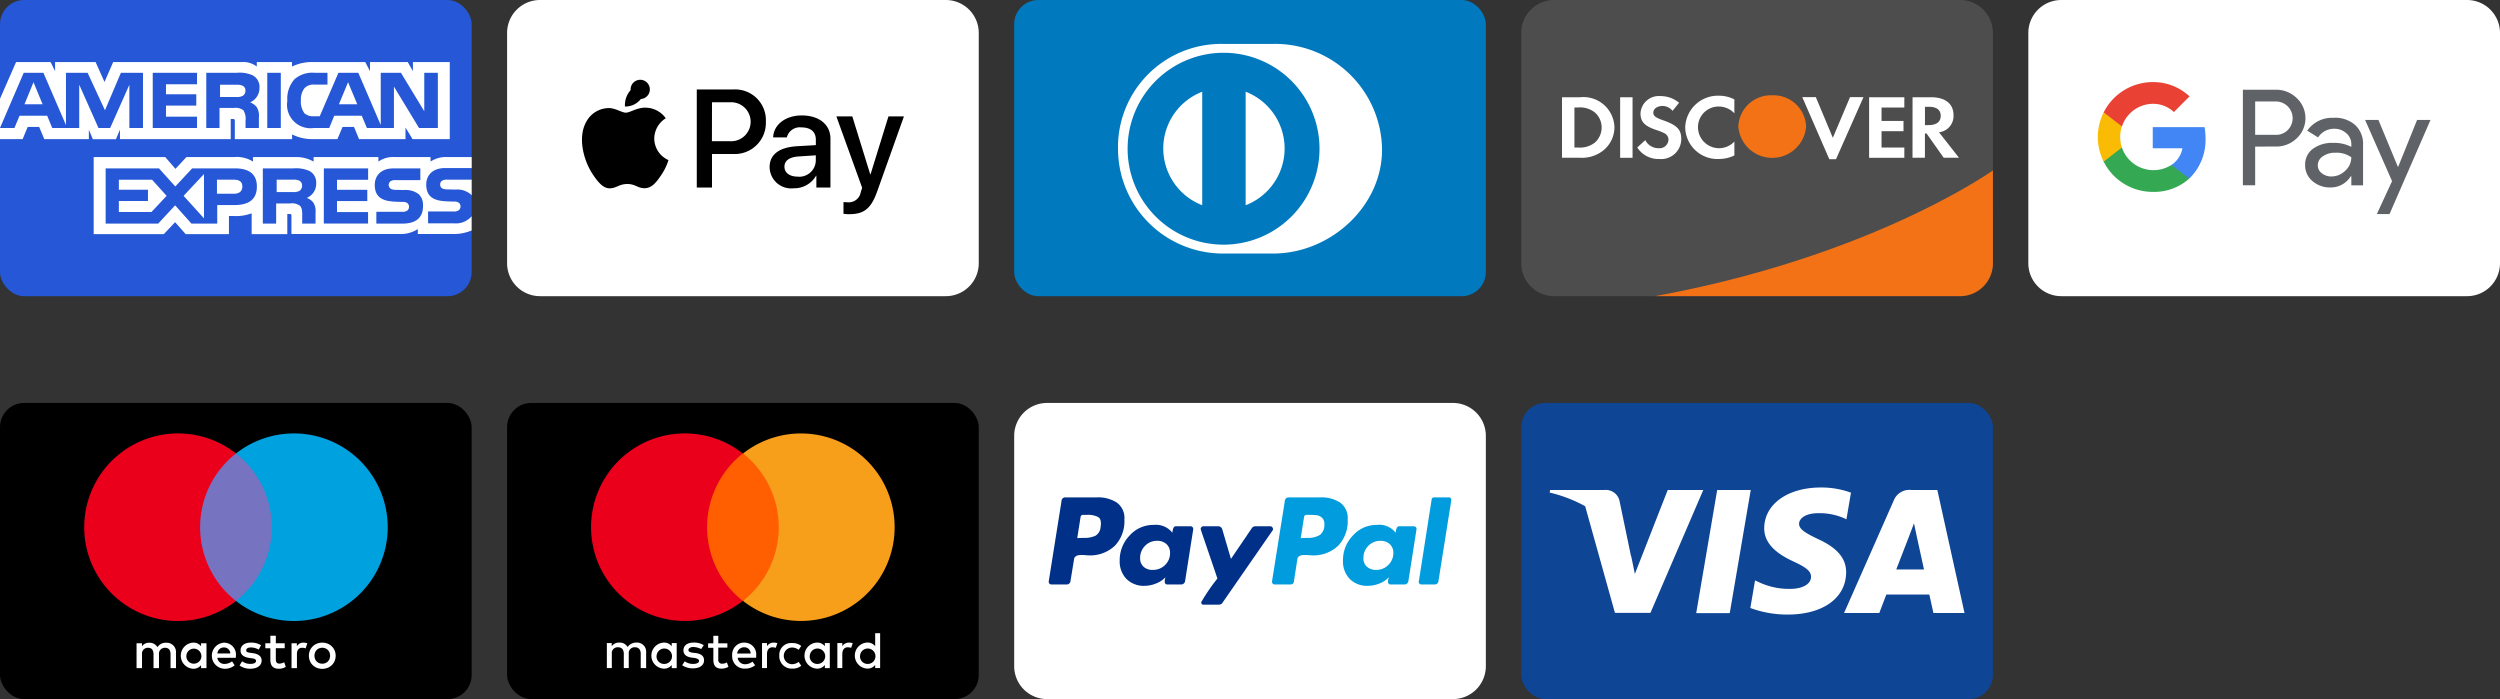<svg xmlns="http://www.w3.org/2000/svg" width="225" height="62.922" viewBox="0 0 225 62.922">
  <rect x="0" y="0" width="225" height="62.922" fill="#333333" stroke="none"/>
  <g id="Group_48" data-name="Group 48" transform="translate(-658.603 -452.699)">
    <g id="Page-1" transform="translate(749.878 488.963)">
      <g id="paypal">
        <path id="Shape" d="M1004.861,452.7H968.4a2.963,2.963,0,0,0-2.993,2.927v20.8a2.963,2.963,0,0,0,2.993,2.927h36.463a2.963,2.963,0,0,0,2.993-2.927v-20.8A2.963,2.963,0,0,0,1004.861,452.7Z" transform="translate(-965.405 -452.699)" fill="#fff"/>
        <g id="Group" transform="translate(3.107 8.5)">
          <path id="Shape-2" data-name="Shape" d="M974.522,461.331a3.083,3.083,0,0,0-1.777-.469h-2.83a.335.335,0,0,0-.372.336l-1.15,7.218a.233.233,0,0,0,.053.195.219.219,0,0,0,.177.087h1.344a.344.344,0,0,0,.389-.335l.318-1.946a.342.342,0,0,1,.124-.23.542.542,0,0,1,.266-.116,1.946,1.946,0,0,1,.3-.026c.094,0,.206.006.336.018s.212.018.248.018a3.242,3.242,0,0,0,2.388-.858,3.2,3.2,0,0,0,.867-2.379A1.708,1.708,0,0,0,974.522,461.331Zm-1.459,2.168a1,1,0,0,1-.46.813,2.325,2.325,0,0,1-1.061.195l-.584.018.3-1.893a.213.213,0,0,1,.23-.195h.336a1.971,1.971,0,0,1,1.026.2Q973.169,462.844,973.063,463.5Z" transform="translate(-968.389 -460.862)" fill="#003087"/>
          <path id="Shape-3" data-name="Shape" d="M1003.073,460.862h-1.309a.212.212,0,0,0-.23.195l-1.151,7.36-.018.035a.252.252,0,0,0,.071.168.227.227,0,0,0,.177.079h1.168a.333.333,0,0,0,.371-.335l1.151-7.236v-.018C1003.3,460.945,1003.226,460.862,1003.073,460.862Z" transform="translate(-967.069 -460.862)" fill="#009cde"/>
          <path id="Shape-4" data-name="Shape" d="M988.035,463.607a.251.251,0,0,0-.07-.168.212.212,0,0,0-.159-.079h-1.363a.373.373,0,0,0-.318.176l-1.875,2.76-.779-2.654a.371.371,0,0,0-.388-.282h-1.328a.208.208,0,0,0-.159.079.251.251,0,0,0-.071.168q0,.036.346,1.044t.742,2.176q.4,1.167.417,1.238a16.523,16.523,0,0,0-1.452,2.122.2.2,0,0,0,.23.23h1.362a.374.374,0,0,0,.319-.176L988,463.731A.175.175,0,0,0,988.035,463.607Z" transform="translate(-967.847 -460.759)" fill="#003087"/>
          <path id="Shape-5" data-name="Shape" d="M1000.212,463.365h-1.345c-.165,0-.264.194-.3.583a1.853,1.853,0,0,0-1.681-.707,2.853,2.853,0,0,0-2.167.955,3.179,3.179,0,0,0-.894,2.247,2.266,2.266,0,0,0,.61,1.663,2.192,2.192,0,0,0,1.636.618,2.8,2.8,0,0,0,1.045-.212,2.08,2.08,0,0,0,.831-.565,1.383,1.383,0,0,1-.035.159.937.937,0,0,0-.035.212c0,.188.077.282.23.282h1.22a.356.356,0,0,0,.389-.335l.726-4.618a.237.237,0,0,0-.053-.194A.218.218,0,0,0,1000.212,463.365Zm-2.309,3.484a1.494,1.494,0,0,1-1.088.443,1.2,1.2,0,0,1-.832-.283.986.986,0,0,1-.318-.778,1.521,1.521,0,0,1,.443-1.106,1.473,1.473,0,0,1,1.1-.451,1.192,1.192,0,0,1,.823.292,1.025,1.025,0,0,1,.327.8A1.455,1.455,0,0,1,997.9,466.849Z" transform="translate(-967.339 -460.764)" fill="#009cde"/>
          <path id="Shape-6" data-name="Shape" d="M980.912,463.365h-1.344c-.166,0-.266.194-.3.583a1.879,1.879,0,0,0-1.681-.707,2.855,2.855,0,0,0-2.167.955,3.183,3.183,0,0,0-.893,2.247,2.266,2.266,0,0,0,.61,1.663,2.194,2.194,0,0,0,1.636.618,2.759,2.759,0,0,0,1.027-.212,2.227,2.227,0,0,0,.849-.565,1.213,1.213,0,0,0-.071.372c0,.188.077.282.23.282h1.22a.356.356,0,0,0,.389-.335l.726-4.618a.237.237,0,0,0-.053-.194A.218.218,0,0,0,980.912,463.365Zm-2.308,3.493a1.534,1.534,0,0,1-1.106.433,1.167,1.167,0,0,1-.823-.283,1,1,0,0,1-.309-.778,1.52,1.52,0,0,1,.442-1.106,1.475,1.475,0,0,1,1.1-.451,1.19,1.19,0,0,1,.823.292,1.025,1.025,0,0,1,.327.8A1.445,1.445,0,0,1,978.6,466.858Z" transform="translate(-968.136 -460.764)" fill="#003087"/>
          <path id="Shape-7" data-name="Shape" d="M993.822,461.331a3.082,3.082,0,0,0-1.777-.469h-2.812a.343.343,0,0,0-.389.336l-1.151,7.218a.237.237,0,0,0,.053.194.217.217,0,0,0,.177.089h1.45a.281.281,0,0,0,.283-.229l.319-2.052a.343.343,0,0,1,.124-.23.543.543,0,0,1,.266-.116,1.949,1.949,0,0,1,.3-.026c.094,0,.206.006.335.018s.212.018.248.018a3.249,3.249,0,0,0,2.389-.858,3.2,3.2,0,0,0,.866-2.379A1.707,1.707,0,0,0,993.822,461.331Zm-1.813,2.91a2.083,2.083,0,0,1-1.167.266l-.566.018.3-1.893a.212.212,0,0,1,.23-.195h.318a4.372,4.372,0,0,1,.62.035.88.88,0,0,1,.443.222.677.677,0,0,1,.212.539A1.14,1.14,0,0,1,992.009,464.241Z" transform="translate(-967.593 -460.862)" fill="#009cde"/>
        </g>
      </g>
    </g>
    <g id="Page-1-2" data-name="Page-1" transform="translate(795.516 488.963)">
      <g id="visa">
        <rect id="Rectangle-1" width="42.449" height="26.658" rx="2.174" fill="#0e4595"/>
        <path id="Shape-8" data-name="Shape" d="M1024.355,471.305l1.888-11.08h3.02l-1.889,11.08Z" transform="translate(-1008.609 -452.389)" fill="#fff"/>
        <path id="path13" d="M1038.091,460.473a7.812,7.812,0,0,0-2.706-.465c-2.984,0-5.087,1.5-5.1,3.657-.017,1.592,1.5,2.48,2.647,3.01,1.175.542,1.57.889,1.565,1.374-.008.742-.939,1.082-1.808,1.082a6.339,6.339,0,0,1-2.843-.582l-.388-.176-.424,2.48a9.573,9.573,0,0,0,3.363.591c3.175,0,5.235-1.486,5.26-3.786.011-1.26-.793-2.219-2.536-3.01-1.056-.512-1.7-.854-1.7-1.373,0-.46.547-.953,1.73-.953a5.554,5.554,0,0,1,2.26.425l.271.127.409-2.4" transform="translate(-1008.417 -452.398)" fill="#fff"/>
        <path id="Path" d="M1045.529,460.226H1043.2a1.5,1.5,0,0,0-1.582.918l-4.485,10.154h3.171s.519-1.366.636-1.665l3.867,0c.091.388.368,1.661.368,1.661h2.8Zm-3.7,7.155c.25-.639,1.2-3.1,1.2-3.1-.019.029.248-.641.4-1.058l.2.956s.579,2.645.7,3.2h-2.507Z" transform="translate(-1008.082 -452.389)" fill="#fff"/>
        <path id="path16" d="M1011.728,460.226l-.038.23a12.646,12.646,0,0,1,3.194,1.228l2.68,9.6,3.194,0,4.755-11.058h-3.2l-2.957,7.555-.315-1.536q-.022-.07-.047-.141l-1.028-4.944a1.264,1.264,0,0,0-1.369-.935Z" transform="translate(-1009.132 -452.389)" fill="#fff"/>
      </g>
    </g>
    <g id="Page-1-3" data-name="Page-1" transform="translate(704.24 488.963)">
      <g id="mastercard">
        <rect id="Rectangle-1-2" data-name="Rectangle-1" width="42.449" height="26.658" rx="2.174"/>
        <g id="Group-2" data-name="Group" transform="translate(7.558 2.745)">
          <path id="Shape-9" data-name="Shape" d="M933.736,475.743v-1.406a.82.82,0,0,0-.867-.891.923.923,0,0,0-.8.4.817.817,0,0,0-.751-.4.8.8,0,0,0-.679.328v-.282H930.2v2.25h.446v-1.288a.525.525,0,0,1,.562-.585c.329,0,.517.21.517.585v1.289h.445v-1.289a.525.525,0,0,1,.563-.585c.328,0,.515.21.515.585v1.289Zm7.313-2.227h-.82v-.679h-.444v.679h-.47v.4h.47v1.057c0,.515.186.82.75.82a1.311,1.311,0,0,0,.608-.164l-.141-.4a.779.779,0,0,1-.423.118.328.328,0,0,1-.351-.376V473.9h.82v-.379Zm4.172-.07a.7.7,0,0,0-.609.328v-.282h-.446v2.25h.446v-1.264c0-.375.188-.609.493-.609a1.359,1.359,0,0,1,.3.047l.142-.423A1.6,1.6,0,0,0,945.221,473.446Zm-6.3.234a1.607,1.607,0,0,0-.914-.234c-.562,0-.914.258-.914.7,0,.375.258.585.75.656l.234.023c.258.048.423.142.423.258,0,.165-.187.283-.539.283a1.24,1.24,0,0,1-.75-.234l-.234.352a1.7,1.7,0,0,0,.962.282c.656,0,1.008-.3,1.008-.726,0-.4-.283-.586-.774-.657l-.234-.023c-.211-.024-.4-.095-.4-.234,0-.165.187-.283.446-.283a1.673,1.673,0,0,1,.7.187Zm6.8.938a1.107,1.107,0,0,0,1.172,1.171,1.165,1.165,0,0,0,.8-.257l-.234-.352a.944.944,0,0,1-.585.211.75.75,0,0,1,0-1.5.943.943,0,0,1,.585.21l.234-.351a1.166,1.166,0,0,0-.8-.258,1.06,1.06,0,0,0-1.172,1.125Zm-3.141-1.172a1.078,1.078,0,0,0-1.1,1.172,1.1,1.1,0,0,0,1.149,1.171,1.43,1.43,0,0,0,.914-.3l-.234-.328a1.123,1.123,0,0,1-.657.234.658.658,0,0,1-.679-.586h1.665v-.187a1.056,1.056,0,0,0-1.055-1.172Zm-.024.423a.559.559,0,0,1,.586.562h-1.218A.634.634,0,0,1,942.549,473.869Zm-6.071.75v-1.126h-.446v.283a.859.859,0,0,0-.727-.328,1.174,1.174,0,0,0,0,2.344.862.862,0,0,0,.727-.328v.283h.446Zm-1.806,0a.694.694,0,1,1,.7.75A.678.678,0,0,1,934.673,474.619ZM952,473.446a.7.7,0,0,0-.609.328v-.282h-.446v2.25h.445v-1.264c0-.375.187-.609.492-.609a1.376,1.376,0,0,1,.305.047l.141-.423a1.591,1.591,0,0,0-.328-.047Zm-1.735,1.172v-1.126h-.445v.283a.859.859,0,0,0-.727-.328,1.174,1.174,0,0,0,0,2.344.862.862,0,0,0,.727-.328v.283h.445Zm-1.8,0a.694.694,0,1,1,.7.75A.678.678,0,0,1,948.458,474.619Zm6.33,0V472.6h-.446v1.171a.862.862,0,0,0-.727-.328,1.174,1.174,0,0,0,0,2.344.862.862,0,0,0,.727-.328v.283h.446Zm-1.806,0a.694.694,0,1,1,.7.75.677.677,0,0,1-.7-.75Z" transform="translate(-928.778 -454.623)" fill="#fff"/>
          <g id="Group_45" data-name="Group 45">
            <rect id="Rectangle-path" width="8.134" height="13.268" transform="translate(9.623 1.805)" fill="#ff5f00"/>
            <path id="Shape-10" data-name="Shape" d="M939.278,463.774a8.459,8.459,0,0,1,3.211-6.634,8.439,8.439,0,1,0,0,13.268A8.459,8.459,0,0,1,939.278,463.774Z" transform="translate(-928.834 -455.336)" fill="#eb001b"/>
            <path id="Shape-11" data-name="Shape" d="M955.614,463.774a8.43,8.43,0,0,1-13.641,6.634,8.456,8.456,0,0,0,0-13.268,8.43,8.43,0,0,1,13.641,6.634Z" transform="translate(-928.292 -455.335)" fill="#f79e1b"/>
          </g>
        </g>
      </g>
    </g>
    <g id="Page-1-4" data-name="Page-1" transform="translate(658.603 488.963)">
      <g id="maestro">
        <rect id="Rectangle-1-3" data-name="Rectangle-1" width="42.449" height="26.658" rx="2.174"/>
        <g id="Group-3" data-name="Group" transform="translate(7.58 2.744)">
          <path id="Shape-12" data-name="Shape" d="M893.1,475.74v-1.4a.834.834,0,0,0-.88-.889.874.874,0,0,0-.787.4.818.818,0,0,0-.739-.4.741.741,0,0,0-.656.332V473.5h-.487v2.238h.492V474.5a.524.524,0,0,1,.548-.595c.323,0,.487.21.487.589v1.245h.492V474.5a.529.529,0,0,1,.548-.595c.332,0,.492.21.492.589v1.245Zm2.744-1.119V473.5h-.487v.27a.846.846,0,0,0-.707-.328,1.177,1.177,0,0,0,0,2.351.847.847,0,0,0,.707-.328v.272h.487Zm-1.811,0a.677.677,0,1,1,.679.716.671.671,0,0,1-.679-.716Zm12.232-1.178a1.26,1.26,0,0,1,.48.09,1.163,1.163,0,0,1,.382.249,1.115,1.115,0,0,1,.253.373,1.251,1.251,0,0,1,0,.935,1.135,1.135,0,0,1-.253.373,1.179,1.179,0,0,1-.382.248,1.323,1.323,0,0,1-.962,0,1.148,1.148,0,0,1-.38-.248,1.132,1.132,0,0,1-.252-.373,1.251,1.251,0,0,1,0-.935,1.134,1.134,0,0,1,.252-.373,1.165,1.165,0,0,1,.38-.249A1.275,1.275,0,0,1,906.261,473.443Zm0,.46a.75.75,0,0,0-.278.053.659.659,0,0,0-.222.147.691.691,0,0,0-.147.227.813.813,0,0,0,0,.582.674.674,0,0,0,.147.226.659.659,0,0,0,.222.147.754.754,0,0,0,.556,0,.66.66,0,0,0,.372-.373.814.814,0,0,0,0-.582.686.686,0,0,0-.148-.227.679.679,0,0,0-.224-.147.725.725,0,0,0-.278-.053Zm-7.771.717a1.073,1.073,0,0,0-1.063-1.176,1.177,1.177,0,0,0,.033,2.351,1.357,1.357,0,0,0,.917-.313l-.238-.36a1.075,1.075,0,0,1-.651.234.621.621,0,0,1-.669-.548h1.662C898.484,474.747,898.49,474.687,898.49,474.621Zm-1.667-.2a.576.576,0,0,1,.595-.544.555.555,0,0,1,.566.544Zm3.718-.351a1.432,1.432,0,0,0-.7-.193c-.268,0-.426.1-.426.261s.17.193.379.221l.229.032c.487.071.782.277.782.669,0,.427-.375.731-1.018.731a1.613,1.613,0,0,1-.969-.291l.229-.379a1.187,1.187,0,0,0,.745.234c.332,0,.509-.1.509-.272,0-.126-.126-.2-.393-.234l-.23-.032c-.5-.071-.772-.3-.772-.661,0-.445.364-.716.931-.716a1.677,1.677,0,0,1,.913.234Zm2.34-.127h-.8v1.013c0,.227.079.375.323.375a.9.9,0,0,0,.431-.126l.14.417a1.143,1.143,0,0,1-.608.173c-.577,0-.778-.308-.778-.829v-1.018h-.453v-.446h.453v-.679h.492v.679h.8Zm1.686-.5a1.065,1.065,0,0,1,.347.061l-.15.459a.8.8,0,0,0-.305-.057c-.319,0-.478.206-.478.577v1.255h-.486V473.5h.48v.27a.659.659,0,0,1,.589-.328Z" transform="translate(-884.841 -454.613)" fill="#fff"/>
          <g id="_Group_" data-name=" Group ">
            <rect id="Rectangle-path-2" data-name="Rectangle-path" width="7.386" height="13.273" transform="translate(9.962 1.806)" fill="#7673c0"/>
            <path id="_Path_" data-name=" Path " d="M895.458,463.777a8.427,8.427,0,0,1,3.227-6.637,8.441,8.441,0,1,0,0,13.273A8.426,8.426,0,0,1,895.458,463.777Z" transform="translate(-885.027 -455.335)" fill="#eb001b"/>
            <path id="Shape-13" data-name="Shape" d="M911.8,463.776a8.442,8.442,0,0,1-13.657,6.637,8.441,8.441,0,0,0,0-13.273,8.441,8.441,0,0,1,13.657,6.636Z" transform="translate(-884.486 -455.335)" fill="#00a1df"/>
          </g>
        </g>
      </g>
    </g>
    <g id="Page-1-5" data-name="Page-1" transform="translate(795.516 452.699)">
      <g id="discover">
        <path id="Shape-14" data-name="Shape" d="M793.083,452.7a2.961,2.961,0,0,0-2.993,2.927v20.8a2.96,2.96,0,0,0,2.993,2.927h36.463a2.961,2.961,0,0,0,2.993-2.927v-20.8a2.96,2.96,0,0,0-2.993-2.927Z" transform="translate(-790.09 -452.699)" fill="#4d4d4d"/>
        <path id="Shape-15" data-name="Shape" d="M807.748,460.972a2.979,2.979,0,0,1,1.376.334v1.251a1.919,1.919,0,0,0-1.4-.613,1.856,1.856,0,0,0-1.873,1.871,1.894,1.894,0,0,0,3.275,1.283v1.251a3.231,3.231,0,0,1-1.4.318,2.9,2.9,0,0,1-3.025-2.843A2.945,2.945,0,0,1,807.748,460.972Zm-5.284.034a2.589,2.589,0,0,1,1.684.6l-.585.728a1.176,1.176,0,0,0-.9-.44c-.481,0-.832.26-.832.6,0,.294.2.45.867.685,1.271.443,1.648.834,1.648,1.7a1.808,1.808,0,0,1-1.976,1.789,2.258,2.258,0,0,1-1.985-1.037l.723-.661a1.329,1.329,0,0,0,1.22.727.8.8,0,0,0,.867-.768.644.644,0,0,0-.335-.563,4.615,4.615,0,0,0-.773-.31c-1.05-.359-1.41-.743-1.41-1.494A1.651,1.651,0,0,1,802.464,461.006Zm12.773.095h1.221l1.529,3.659,1.548-3.659h1.211l-2.475,5.587h-.6Zm-21.624.008h1.641a2.79,2.79,0,0,1,3.077,2.728,2.683,2.683,0,0,1-1.041,2.091,3.083,3.083,0,0,1-2.044.629h-1.633Zm5.232,0h1.117v5.448h-1.117Zm22.407,0h3.17v.924H822.37v1.209h1.977v.923H822.37v1.47h2.052v.923h-3.17Zm3.91,0h1.658c1.289,0,2.028.589,2.028,1.609a1.468,1.468,0,0,1-1.306,1.544l1.8,2.295h-1.375l-1.546-2.189h-.146v2.189h-1.117Zm1.117.858v1.65h.326c.714,0,1.092-.295,1.092-.842,0-.53-.378-.808-1.075-.808Zm-31.549.066v3.6h.3a2.19,2.19,0,0,0,1.53-.433,1.828,1.828,0,0,0,.62-1.372,1.794,1.794,0,0,0-.62-1.356,2.145,2.145,0,0,0-1.53-.44Z" transform="translate(-789.945 -452.358)" fill="#fff"/>
        <path id="Shape-16" data-name="Shape" d="M812.2,460.937a2.933,2.933,0,0,1,3.049,2.805v0a3.059,3.059,0,0,1-6.1,0v0A2.933,2.933,0,0,1,812.2,460.937ZM832.06,467.7c-1.417.975-12.031,7.946-30.408,11.313h27.416a2.961,2.961,0,0,0,2.993-2.927Z" transform="translate(-789.613 -452.359)" fill="#f47216"/>
      </g>
    </g>
    <g id="Page-1-6" data-name="Page-1" transform="translate(658.603 452.699)">
      <g id="amex">
        <rect id="Rectangle-1-4" data-name="Rectangle-1" width="42.449" height="26.658" rx="2.174" transform="translate(0)" fill="#2557d6"/>
        <path id="Path-2" data-name="Path" d="M658.6,465h2.039l.459-1.1h1.03l.458,1.1H666.6v-.844l.358.848h2.083l.358-.86V465h9.969l0-1.813h.193c.135.005.175.018.175.239V465h5.156v-.422A4.1,4.1,0,0,0,686.8,465h2.169l.464-1.1h1.03l.454,1.1h4.18v-1.049l.633,1.049h3.351v-6.934h-3.315v.818l-.464-.818h-3.4v.818l-.427-.818h-4.6a4.141,4.141,0,0,0-1.991.4v-.4h-3.171v.4a1.973,1.973,0,0,0-1.349-.4H668.786l-.777,1.791-.8-1.791h-3.649v.818l-.4-.818h-3.112l-1.445,3.3V465Zm12.87-1h-1.224l0-3.893L668.516,464h-1.047l-1.736-3.9V464h-2.426l-.459-1.109h-2.484L659.9,464h-1.3l2.138-4.971h1.772l2.031,4.707v-4.707h1.947l1.562,3.373,1.435-3.373h1.987V464Zm-9.034-2.14-.817-1.983-.812,1.983Zm13.9,2.14h-3.987v-4.971h3.987v1.035h-2.794v.9h2.726v1.018h-2.726v.993h2.794Zm5.618-3.632a1.4,1.4,0,0,1-.841,1.324,1.385,1.385,0,0,1,.59.419,1.426,1.426,0,0,1,.2.912V464h-1.2l-.005-.627a1.49,1.49,0,0,0-.187-.968,1.172,1.172,0,0,0-.87-.212H678.36V464h-1.193v-4.971h2.745a2.815,2.815,0,0,1,1.445.238,1.158,1.158,0,0,1,.6,1.1Zm-1.509.738a1.114,1.114,0,0,1-.59.1h-1.449v-1.1h1.469a1.228,1.228,0,0,1,.565.09.453.453,0,0,1,.251.439A.508.508,0,0,1,680.452,461.1ZM683.875,464h-1.218v-4.971h1.218Zm14.134,0h-1.691l-2.262-3.731V464h-2.43l-.464-1.109h-2.479l-.45,1.109h-1.4a2.111,2.111,0,0,1-2.369-2.447,2.641,2.641,0,0,1,.644-1.944,2.431,2.431,0,0,1,1.813-.58h1.155v1.065h-1.131a1.153,1.153,0,0,0-.918.295,1.638,1.638,0,0,0-.343,1.126,1.722,1.722,0,0,0,.328,1.168,1.154,1.154,0,0,0,.832.256h.535l1.682-3.91h1.789l2.02,4.7v-4.7h1.817l2.1,3.462v-3.462h1.222Zm-7.254-2.14-.826-1.983-.822,1.983Z" transform="translate(-658.603 -452.478)" fill="#fff"/>
        <path id="path13-2" data-name="path13" d="M700.716,471.6a1.866,1.866,0,0,1-1.62.636h-2.3v-1.066h2.295a.684.684,0,0,0,.483-.123.438.438,0,0,0,.142-.325.409.409,0,0,0-.146-.329.607.607,0,0,0-.421-.11c-1.12-.037-2.519.034-2.519-1.539,0-.722.46-1.481,1.713-1.481h2.377v-.989h-2.209a2.5,2.5,0,0,0-1.494.406v-.406h-3.267a2.269,2.269,0,0,0-1.425.406v-.406h-5.833v.406a3.118,3.118,0,0,0-1.61-.406h-3.847v.406a2.73,2.73,0,0,0-1.682-.406h-4.307l-.985,1.062-.923-1.062H666.7v6.939h6.311l1.016-1.079.956,1.079,3.89,0v-1.633h.383a4.059,4.059,0,0,0,1.662-.244v1.873h3.209V471.4h.155c.2,0,.217.008.217.2v1.6h9.748a2.792,2.792,0,0,0,1.624-.444v.444h3.092a4.162,4.162,0,0,0,1.75-.32V471.6Zm-19.329-2.669c0,1.381-1.035,1.666-2.078,1.666H677.82v1.668H675.5l-1.469-1.646-1.528,1.646h-4.726v-4.972h4.8l1.468,1.63,1.518-1.63h3.813C680.323,467.289,681.387,467.55,681.387,468.927Zm-9.487,2.289h-2.934v-.99h2.62v-1.014h-2.62v-.9h2.992l1.306,1.449Zm4.727.569-1.833-2.025,1.833-1.961Zm2.709-2.211h-1.542v-1.266h1.556c.431,0,.73.175.73.609S679.795,469.574,679.337,469.574Zm8.079-2.285H691.4v1.028H688.6v.9h2.726v1.015H688.6v.989l2.795,0v1.032h-3.983Zm-1.532,2.661a1.3,1.3,0,0,1,.585.418,1.442,1.442,0,0,1,.2.907v.986h-1.2v-.622c0-.3.029-.742-.193-.974a1.163,1.163,0,0,0-.876-.221h-1.276v1.816h-1.2v-4.972h2.755a2.967,2.967,0,0,1,1.436.234,1.165,1.165,0,0,1,.613,1.1A1.392,1.392,0,0,1,685.884,469.951Zm-.674-.629a1.144,1.144,0,0,1-.589.1h-1.451v-1.116h1.47a1.182,1.182,0,0,1,.57.089.473.473,0,0,1,.247.448A.536.536,0,0,1,685.211,469.322Zm10.772.317a1.379,1.379,0,0,1,.357,1.054c0,1.069-.67,1.569-1.874,1.569h-2.324V471.2h2.315a.707.707,0,0,0,.487-.123.439.439,0,0,0,.141-.325.427.427,0,0,0-.146-.329.632.632,0,0,0-.425-.11c-1.115-.037-2.514.035-2.514-1.539,0-.721.455-1.48,1.707-1.48H696.1v1.058h-2.189a.813.813,0,0,0-.478.089.415.415,0,0,0,.082.728,1.368,1.368,0,0,0,.464.057l.642.017A1.927,1.927,0,0,1,695.983,469.638Zm4.736-1.331h-2.175a.83.83,0,0,0-.482.089.387.387,0,0,0-.175.358.374.374,0,0,0,.261.37,1.354,1.354,0,0,0,.459.057l.647.017a1.9,1.9,0,0,1,1.355.4.677.677,0,0,1,.11.124Z" transform="translate(-658.269 -452.139)" fill="#fff"/>
      </g>
    </g>
    <g id="Page-1-7" data-name="Page-1" transform="translate(749.879 452.699)">
      <g id="diners">
        <rect id="rectangle" width="42.449" height="26.658" rx="2.174" fill="#0079be"/>
        <path id="Shape-path" d="M779,466.01a9.622,9.622,0,0,0-9.842-9.514h-4.429a9.294,9.294,0,0,0-9.493,9.514,9.441,9.441,0,0,0,9.493,9.351h4.429C774.3,475.385,779,471.156,779,466.01Z" transform="translate(-745.891 -452.543)" fill="#fff"/>
        <path id="Shape-path-2" data-name="Shape-path" d="M764.718,457.261a8.635,8.635,0,1,0,8.617,8.636A8.627,8.627,0,0,0,764.718,457.261Z" transform="translate(-745.855 -452.511)" fill="#0079be"/>
        <path id="Path-3" data-name="Path" d="M759.147,465.734a5.479,5.479,0,0,1,3.506-5.107v10.215A5.478,5.478,0,0,1,759.147,465.734Zm7.414,5.109V460.627a5.474,5.474,0,0,1,0,10.217Z" transform="translate(-745.729 -452.372)" fill="#fff"/>
      </g>
    </g>
    <g id="Group_46" data-name="Group 46" transform="translate(841.153 452.699)">
      <path id="Shape-17" data-name="Shape" d="M873.374,452.7H836.912a2.964,2.964,0,0,0-2.994,2.927v20.8a2.964,2.964,0,0,0,2.994,2.927h36.462a2.964,2.964,0,0,0,2.994-2.927v-20.8A2.964,2.964,0,0,0,873.374,452.7Z" transform="translate(-833.918 -452.699)" fill="#fff"/>
      <g id="GPay-Light-themed-buttons" transform="translate(6.253 7.39)">
        <g id="GPAY---SVGs">
          <g id="GPay-Brand-Mark">
            <g id="GPay">
              <g id="Pay" transform="translate(13.056 0.688)">
                <path id="Fill-1" d="M853.568,461.514v3h1.851a1.467,1.467,0,0,0,1.094-.444,1.507,1.507,0,0,0-1.094-2.558h-1.851Zm0,4.058v3.482h-1.106v-8.6H855.4a2.649,2.649,0,0,1,1.9.744,2.479,2.479,0,0,1,0,3.637,2.642,2.642,0,0,1-1.9.733Z" transform="translate(-852.462 -460.457)" fill="#5f6368"/>
                <path id="Fill-3" d="M858.982,467.152a.883.883,0,0,0,.367.722,1.351,1.351,0,0,0,.859.287,1.758,1.758,0,0,0,1.243-.516,1.616,1.616,0,0,0,.548-1.211,2.271,2.271,0,0,0-1.443-.409,1.872,1.872,0,0,0-1.123.325.961.961,0,0,0-.451.8m1.431-4.273a2.742,2.742,0,0,1,1.936.654,2.319,2.319,0,0,1,.709,1.8v3.626H862v-.816h-.048a2.107,2.107,0,0,1-1.826,1.008,2.374,2.374,0,0,1-1.628-.576,1.839,1.839,0,0,1-.656-1.441,1.749,1.749,0,0,1,.69-1.453,2.923,2.923,0,0,1,1.845-.54,3.279,3.279,0,0,1,1.623.36v-.252a1.26,1.26,0,0,0-.457-.979,1.564,1.564,0,0,0-1.069-.4,1.694,1.694,0,0,0-1.466.781l-.975-.612a2.718,2.718,0,0,1,2.38-1.153" transform="translate(-852.24 -460.357)" fill="#5f6368"/>
                <g id="Group-7" transform="translate(10.998 2.714)">
                  <path id="Fill-5" d="M868.914,463.063l-3.691,8.477h-1.142l1.371-2.966-2.428-5.511h1.2l1.755,4.226H866l1.706-4.226Z" transform="translate(-863.024 -463.063)" fill="#5f6368"/>
                </g>
              </g>
              <g id="G">
                <path id="Fill-8" d="M849.421,464.689a5.919,5.919,0,0,0-.085-1h-4.664v1.9h2.671a2.285,2.285,0,0,1-.987,1.5v1.236h1.594a4.831,4.831,0,0,0,1.471-3.634" transform="translate(-839.727 -459.635)" fill="#4285f4"/>
                <path id="Fill-10" d="M844.847,469.443a4.736,4.736,0,0,0,3.278-1.193l-1.594-1.236a3,3,0,0,1-4.46-1.566h-1.642v1.272a4.946,4.946,0,0,0,4.418,2.723" transform="translate(-839.902 -459.563)" fill="#34a853"/>
                <path id="Fill-12" d="M842.092,465.573a2.958,2.958,0,0,1,0-1.891V462.41H840.45a4.931,4.931,0,0,0,0,4.436Z" transform="translate(-839.923 -459.688)" fill="#fabb05"/>
                <path id="Fill-14" d="M844.847,461.751a2.682,2.682,0,0,1,1.9.741h0l1.412-1.41a4.76,4.76,0,0,0-3.309-1.287,4.945,4.945,0,0,0-4.418,2.722l1.642,1.272a2.958,2.958,0,0,1,2.776-2.039" transform="translate(-839.902 -459.796)" fill="#e94235"/>
              </g>
            </g>
          </g>
        </g>
      </g>
    </g>
    <g id="Group_47" data-name="Group 47" transform="translate(704.241 452.699)">
      <path id="Shape-18" data-name="Shape" d="M741.888,452.7H705.426a2.964,2.964,0,0,0-2.994,2.927v20.8a2.964,2.964,0,0,0,2.994,2.927h36.462a2.964,2.964,0,0,0,2.994-2.927v-20.8A2.964,2.964,0,0,0,741.888,452.7Z" transform="translate(-702.432 -452.699)" fill="#fff"/>
      <path id="Path_80" data-name="Path 80" d="M714.2,461.321a1.78,1.78,0,0,1-1.426.674,2.02,2.02,0,0,1,.509-1.478.866.866,0,1,1,.917.8m.492.781c-.786-.045-1.46.448-1.834.448s-.951-.425-1.573-.413a2.326,2.326,0,0,0-1.975,1.2c-.849,1.461-.221,3.623.6,4.812.4.588.883,1.233,1.517,1.211.6-.023.838-.39,1.562-.39s.94.39,1.573.379c.657-.011,1.07-.588,1.472-1.178a5.153,5.153,0,0,0,.656-1.353,2.132,2.132,0,0,1-1.279-1.941,2.177,2.177,0,0,1,1.035-1.822,2.242,2.242,0,0,0-1.754-.952m4.545-1.641v8.824h1.37v-3.017h1.9a2.8,2.8,0,0,0,2.948-2.909,2.767,2.767,0,0,0-2.9-2.9Zm1.37,1.155h1.579a1.756,1.756,0,1,1-.005,3.5H720.6Zm7.346,7.737a2.264,2.264,0,0,0,2.02-1.126H730v1.058h1.267v-4.392c0-1.273-1.018-2.094-2.587-2.094-1.455,0-2.53.832-2.57,1.975h1.234a1.2,1.2,0,0,1,1.3-.9c.838,0,1.308.39,1.308,1.109v.487l-1.71.1c-1.59.1-2.45.748-2.45,1.879A1.941,1.941,0,0,0,727.95,469.352Zm.368-1.047c-.73,0-1.194-.351-1.194-.889,0-.554.448-.877,1.3-.928l1.522-.1v.5A1.489,1.489,0,0,1,728.318,468.306Zm4.641,3.379c1.336,0,1.965-.509,2.514-2.054l2.405-6.747h-1.392l-1.613,5.214h-.029l-1.613-5.214H731.8l2.321,6.425-.125.39a1.088,1.088,0,0,1-1.155.916c-.107,0-.317-.01-.4-.022v1.058A3.735,3.735,0,0,0,732.958,471.685Z" transform="translate(-702.165 -452.406)"/>
    </g>
  </g>
</svg>
